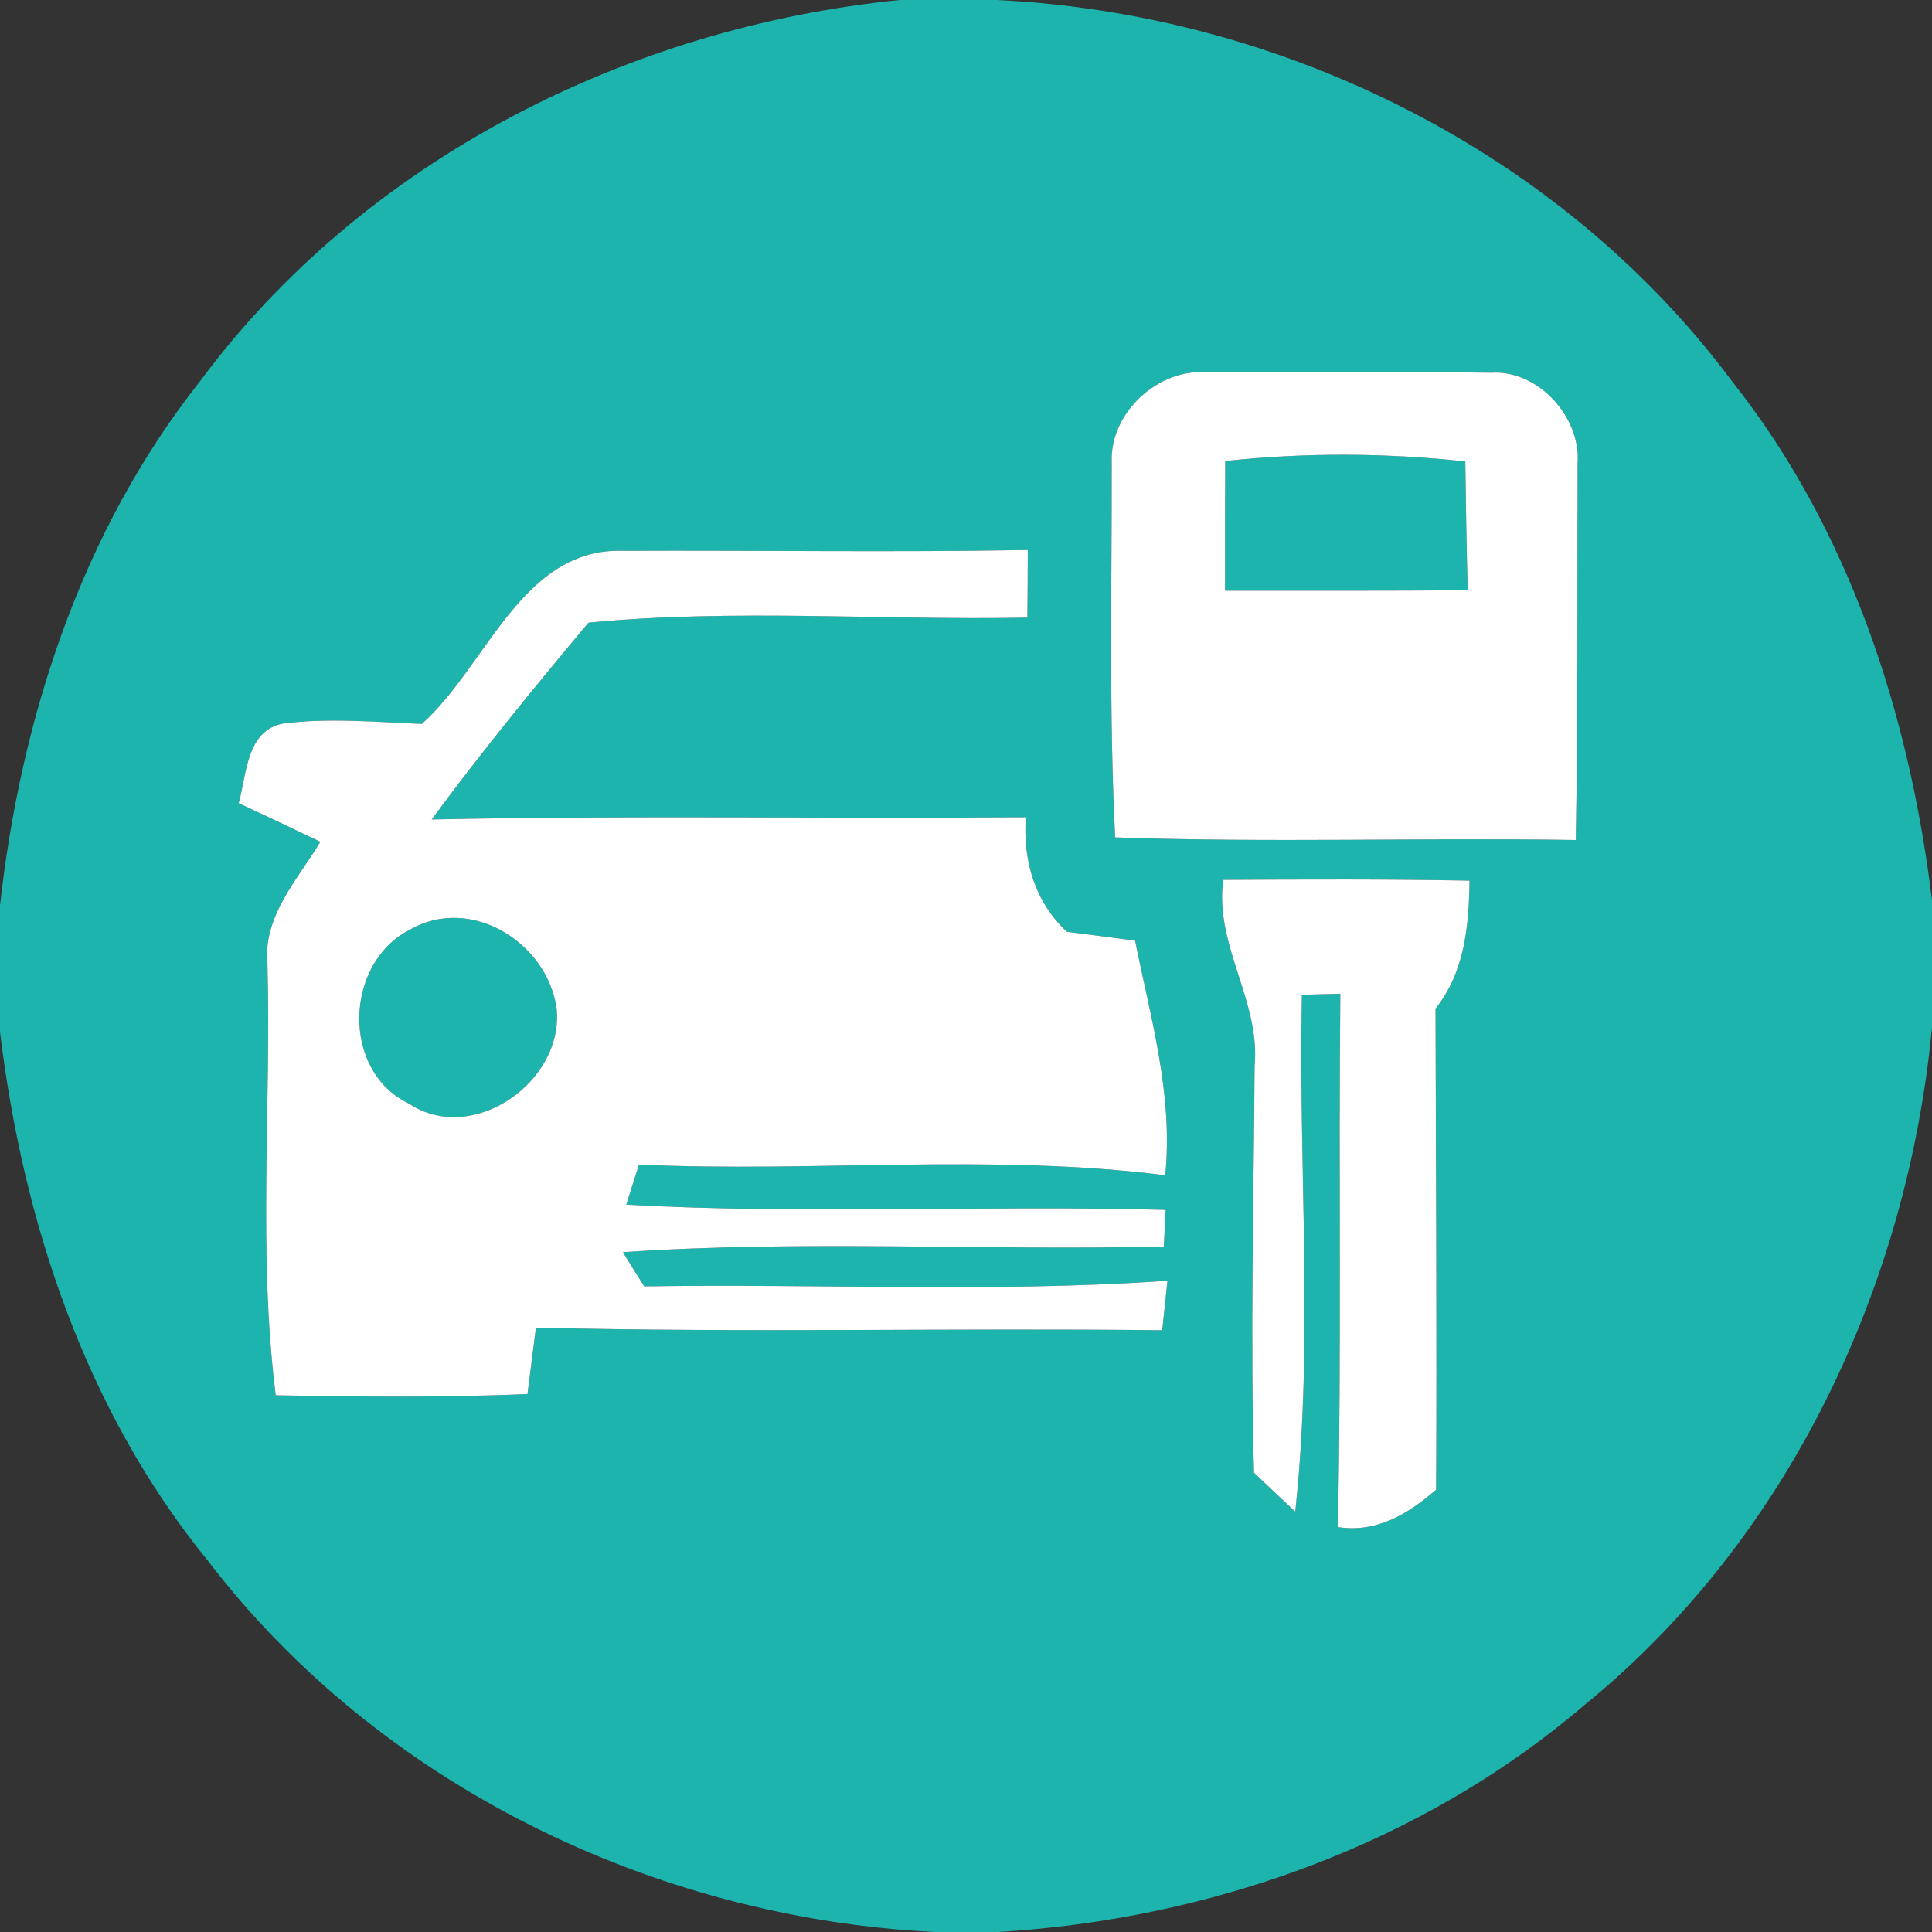 <?xml version="1.0" encoding="UTF-8" ?>
<!DOCTYPE svg PUBLIC "-//W3C//DTD SVG 1.1//EN" "http://www.w3.org/Graphics/SVG/1.1/DTD/svg11.dtd">
<svg width="96pt" height="96pt" viewBox="0 0 96 96" version="1.1" xmlns="http://www.w3.org/2000/svg">
<rect x="0" y="0" width="96" height="96" fill="#333333" stroke="none"/>
<g id="#1db4adff">
<path fill="#1db4ad" opacity="1.00" d=" M 44.72 0.00 L 49.53 0.00 C 63.68 0.68 77.55 7.52 86.06 18.94 C 91.90 26.31 94.88 35.50 96.00 44.74 L 96.00 51.04 C 94.78 63.93 88.85 76.49 78.72 84.73 C 70.64 91.64 60.17 95.36 49.62 96.00 L 46.46 96.00 C 32.52 95.32 18.84 88.69 10.32 77.54 C 4.25 70.09 1.14 60.71 0.00 51.27 L 0.00 44.99 C 1.04 35.67 4.05 26.40 9.92 18.97 C 18.08 7.95 31.20 1.35 44.72 0.00 M 55.24 22.96 C 55.25 29.17 55.10 35.40 55.41 41.61 C 63.04 41.88 70.67 41.62 78.30 41.74 C 78.41 35.50 78.37 29.26 78.39 23.02 C 78.56 20.73 76.44 18.38 74.11 18.52 C 69.40 18.46 64.69 18.51 59.98 18.50 C 57.56 18.29 55.14 20.51 55.24 22.96 M 20.96 35.97 C 18.67 35.88 16.36 35.66 14.08 35.95 C 12.23 36.29 12.26 38.50 11.86 39.91 C 13.22 40.54 14.57 41.18 15.92 41.83 C 14.78 43.72 13.05 45.54 13.29 47.92 C 13.48 55.05 12.81 62.24 13.70 69.33 C 17.87 69.41 22.04 69.45 26.21 69.27 C 26.35 68.17 26.49 67.07 26.63 65.97 C 37.00 66.23 47.38 65.98 57.75 66.10 C 57.82 65.49 57.94 64.25 58.01 63.64 C 49.36 64.24 40.67 63.78 32.01 63.92 C 31.74 63.50 31.21 62.64 30.95 62.22 C 39.89 61.61 48.87 62.15 57.83 61.94 C 57.85 61.48 57.90 60.58 57.92 60.12 C 48.99 59.87 40.04 60.36 31.12 59.86 C 31.27 59.36 31.59 58.37 31.75 57.87 C 40.46 58.27 49.25 57.30 57.90 58.40 C 58.30 54.40 57.18 50.60 56.40 46.74 C 55.27 46.59 54.14 46.44 53.01 46.30 C 51.41 44.79 50.83 42.78 50.97 40.61 C 41.13 40.69 31.29 40.51 21.45 40.72 C 23.92 37.36 26.57 34.13 29.24 30.94 C 36.44 30.24 43.79 30.83 51.05 30.69 C 51.06 29.57 51.07 28.45 51.07 27.33 C 44.39 27.45 37.69 27.34 31.00 27.37 C 25.93 27.18 24.20 33.09 20.96 35.97 M 60.78 43.72 C 60.34 46.98 62.64 49.74 62.34 52.97 C 62.30 59.71 62.12 66.45 62.31 73.18 C 62.82 73.67 63.85 74.63 64.36 75.11 C 65.28 66.61 64.51 57.98 64.69 49.43 L 66.60 49.38 C 66.51 58.21 66.66 67.04 66.48 75.88 C 68.39 76.18 69.97 75.23 71.36 74.02 C 71.40 66.05 71.35 58.08 71.33 50.12 C 72.78 48.30 72.99 46.01 73.02 43.76 C 68.94 43.68 64.86 43.70 60.78 43.72 Z" />
<path fill="#1db4ad" opacity="1.00" d=" M 60.88 22.91 C 64.85 22.48 68.85 22.50 72.81 22.93 C 72.84 25.06 72.87 27.19 72.93 29.33 C 68.91 29.36 64.89 29.35 60.87 29.35 C 60.87 27.20 60.87 25.06 60.88 22.91 Z" />
<path fill="#1db4ad" opacity="1.00" d=" M 20.34 46.21 C 23.38 44.44 27.20 46.83 27.66 50.12 C 28.02 53.75 23.49 56.95 20.30 54.83 C 16.94 53.20 17.12 47.87 20.34 46.21 Z" />
</g>
<g id="#ffffffff">
<path fill="#ffffff" opacity="1.00" d=" M 55.24 22.96 C 55.14 20.51 57.56 18.29 59.98 18.50 C 64.69 18.51 69.40 18.46 74.11 18.52 C 76.44 18.38 78.56 20.73 78.39 23.02 C 78.37 29.26 78.41 35.50 78.30 41.74 C 70.67 41.62 63.04 41.88 55.41 41.61 C 55.10 35.40 55.25 29.17 55.24 22.96 M 60.88 22.91 C 60.87 25.06 60.87 27.20 60.87 29.35 C 64.89 29.35 68.91 29.36 72.93 29.33 C 72.87 27.19 72.84 25.06 72.81 22.93 C 68.85 22.50 64.85 22.48 60.88 22.91 Z" />
<path fill="#ffffff" opacity="1.00" d=" M 20.96 35.97 C 24.20 33.09 25.93 27.18 31.00 27.37 C 37.69 27.34 44.39 27.45 51.07 27.33 C 51.07 28.45 51.06 29.57 51.05 30.69 C 43.79 30.83 36.44 30.24 29.24 30.94 C 26.57 34.13 23.92 37.36 21.45 40.72 C 31.29 40.51 41.13 40.69 50.97 40.61 C 50.83 42.78 51.41 44.79 53.01 46.30 C 54.14 46.44 55.27 46.59 56.40 46.74 C 57.18 50.60 58.30 54.40 57.90 58.40 C 49.25 57.30 40.46 58.27 31.75 57.87 C 31.59 58.37 31.27 59.36 31.12 59.86 C 40.04 60.36 48.99 59.87 57.92 60.12 C 57.90 60.58 57.85 61.48 57.83 61.94 C 48.87 62.15 39.89 61.61 30.95 62.22 C 31.21 62.64 31.74 63.50 32.01 63.92 C 40.67 63.78 49.36 64.24 58.01 63.64 C 57.94 64.25 57.82 65.49 57.75 66.10 C 47.38 65.98 37.00 66.23 26.63 65.97 C 26.49 67.07 26.35 68.17 26.21 69.27 C 22.04 69.45 17.87 69.41 13.70 69.33 C 12.81 62.24 13.48 55.05 13.29 47.92 C 13.05 45.54 14.78 43.72 15.92 41.83 C 14.57 41.18 13.22 40.54 11.86 39.91 C 12.26 38.50 12.23 36.29 14.08 35.95 C 16.36 35.66 18.67 35.88 20.96 35.97 M 20.34 46.21 C 17.12 47.87 16.94 53.20 20.30 54.83 C 23.49 56.95 28.02 53.75 27.66 50.12 C 27.20 46.83 23.38 44.44 20.34 46.21 Z" />
<path fill="#ffffff" opacity="1.00" d=" M 60.78 43.72 C 64.86 43.70 68.94 43.68 73.02 43.76 C 72.99 46.01 72.78 48.30 71.33 50.12 C 71.35 58.08 71.40 66.05 71.36 74.02 C 69.97 75.23 68.39 76.18 66.48 75.88 C 66.66 67.04 66.51 58.21 66.60 49.38 L 64.69 49.43 C 64.51 57.98 65.28 66.61 64.36 75.11 C 63.85 74.63 62.82 73.67 62.31 73.18 C 62.12 66.45 62.30 59.71 62.34 52.97 C 62.64 49.74 60.34 46.98 60.78 43.72 Z" />
</g>
</svg>
